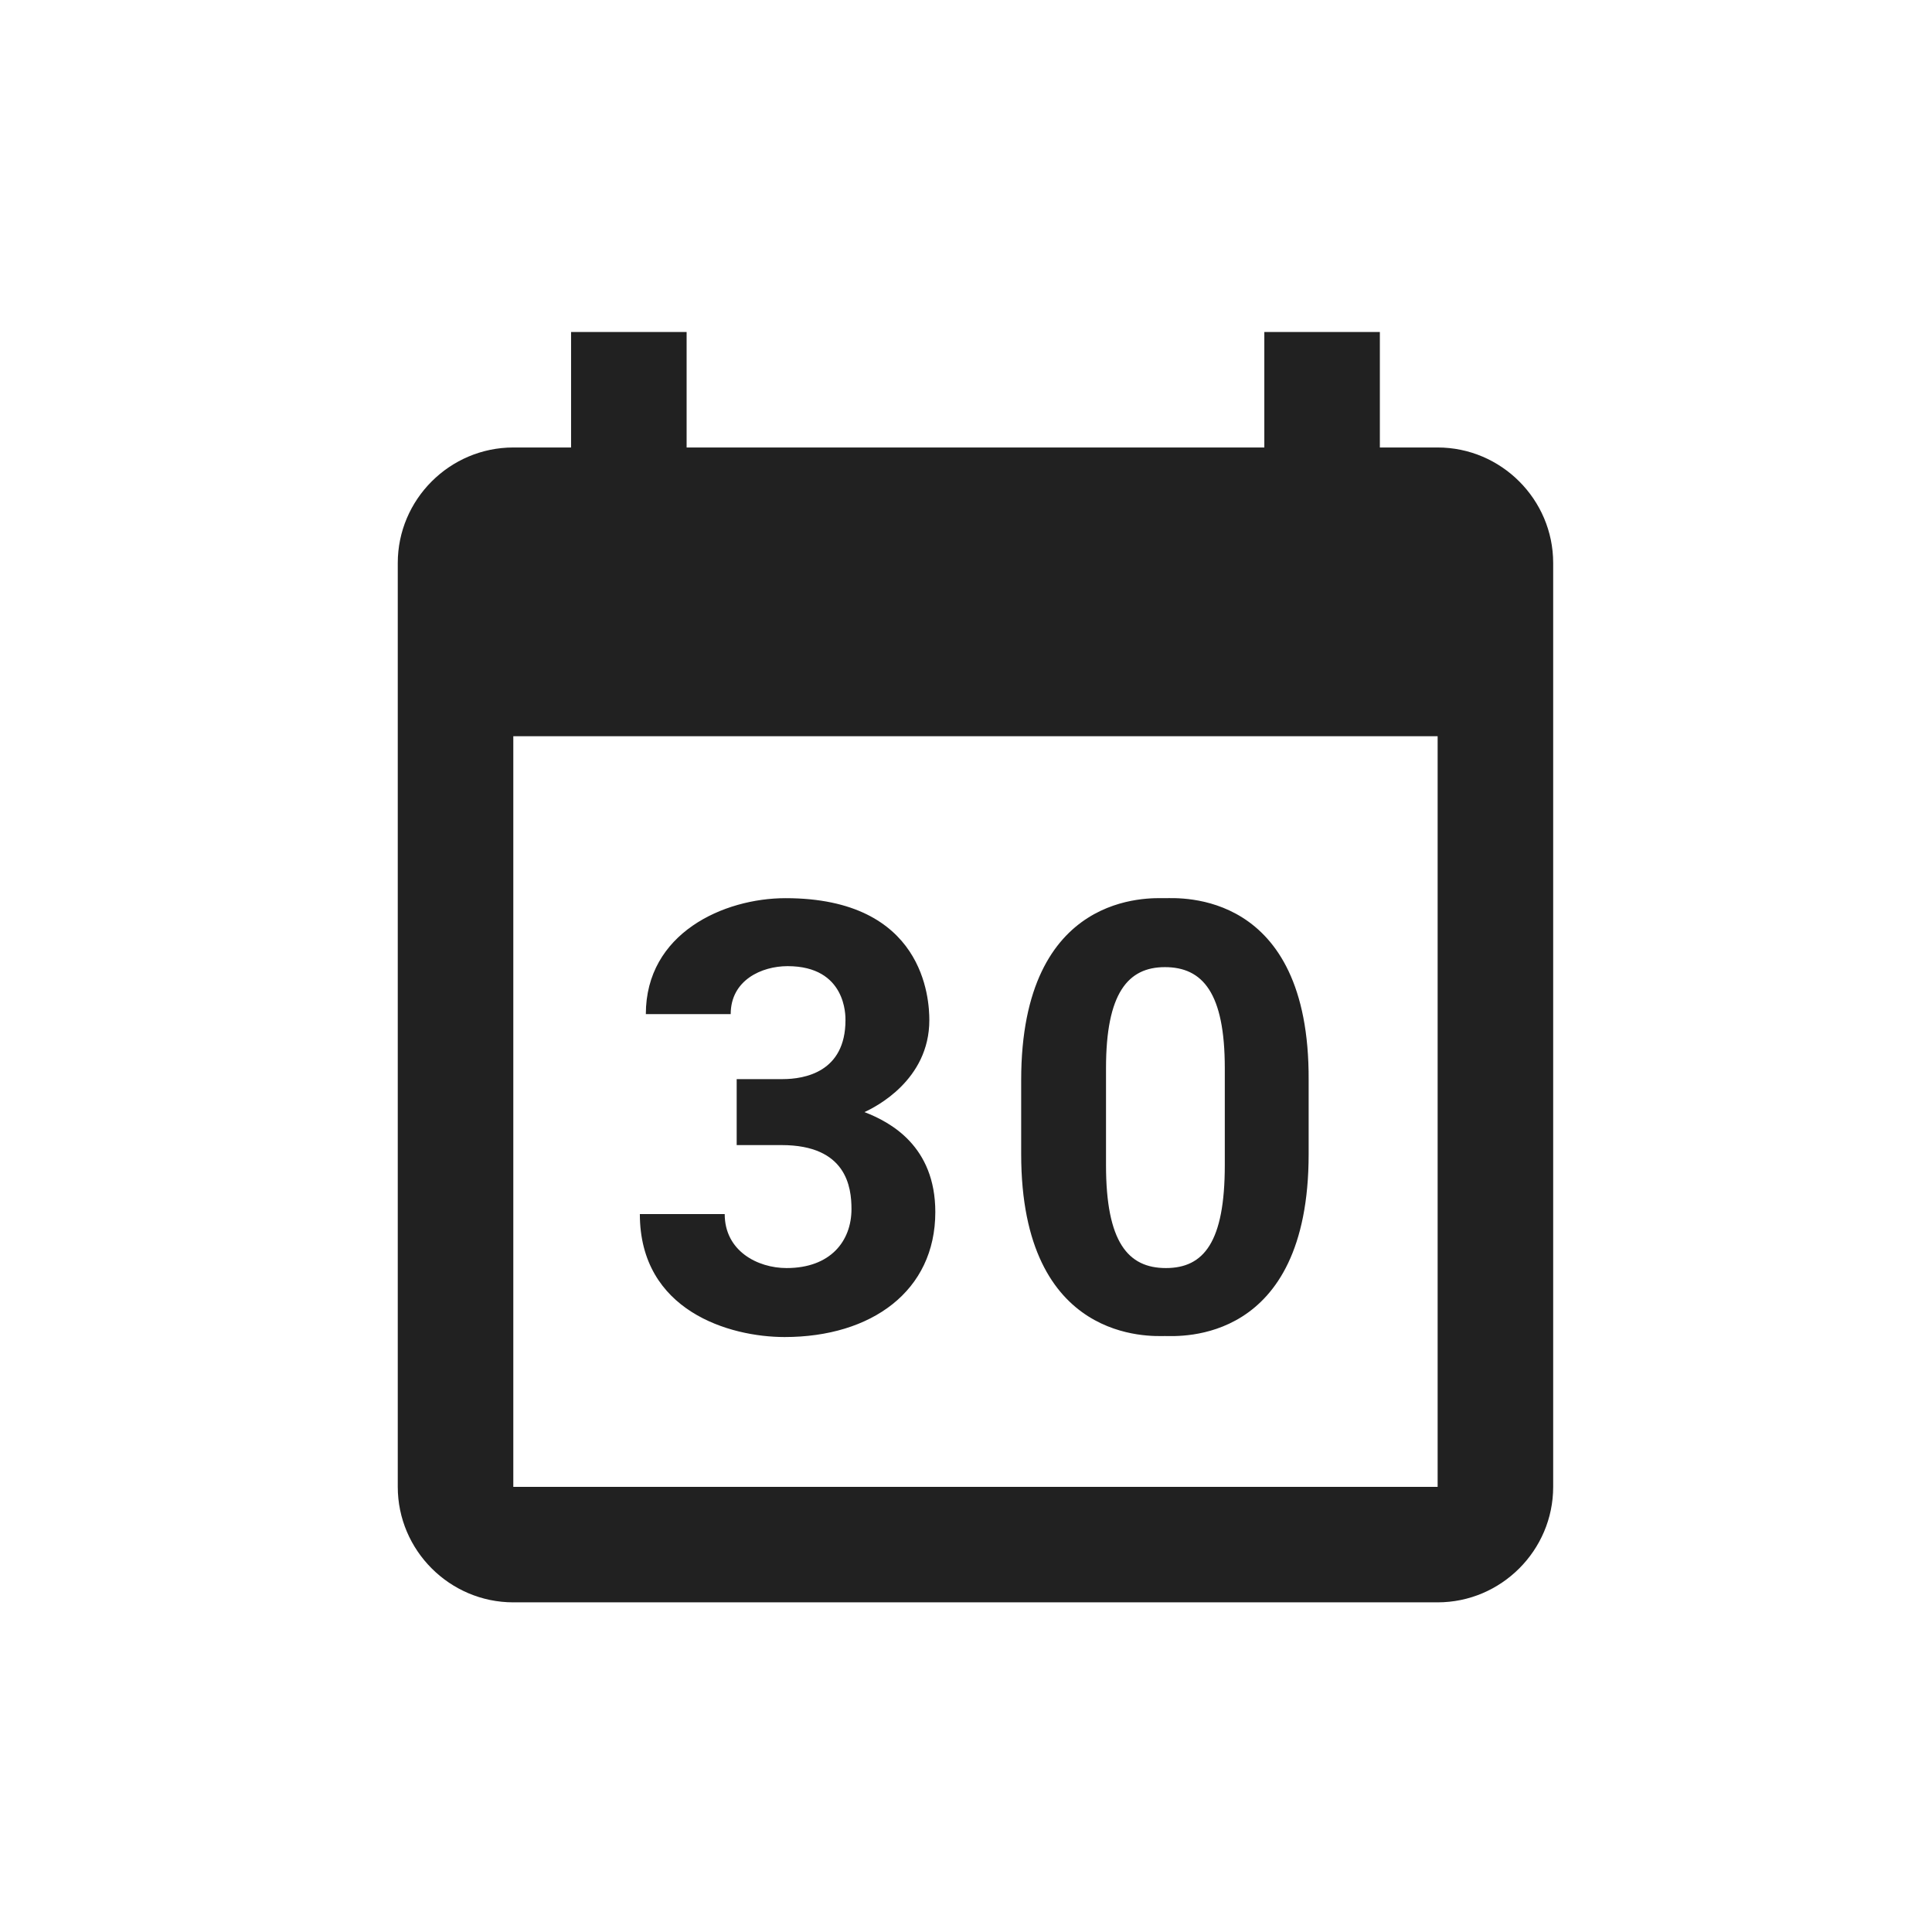 <svg width="102" height="102" viewBox="0 0 102 102" fill="none" xmlns="http://www.w3.org/2000/svg">
<path d="M75.9 23.625H72.85V17.528H66.75V23.625H36.25V17.528H30.15V23.625H27.1C23.745 23.625 21 26.369 21 29.723V78.499C21 81.852 23.745 84.596 27.1 84.596H75.9C79.255 84.596 82 81.852 82 78.499V29.723C82 26.369 79.255 23.625 75.9 23.625ZM75.9 78.499H27.1V38.868H75.9V78.499Z" fill="black" fill-opacity="0.87"/>
<path d="M41.528 66.947C40 66.947 38.261 66.05 38.261 64.097H33.781C33.781 69.216 38.524 70.589 41.423 70.589C46.008 70.589 49.38 68.161 49.38 63.991C49.38 60.508 47.009 59.241 45.639 58.713C46.218 58.449 49.064 57.024 49.064 53.858C49.064 52.749 48.801 47.419 41.475 47.419C38.208 47.419 34.097 49.266 34.097 53.541H38.577C38.577 51.746 40.211 51.008 41.581 51.008C44.69 51.008 44.637 53.647 44.637 53.858C44.637 56.602 42.477 56.972 41.317 56.972H38.893V60.455H41.265C44.69 60.455 44.954 62.672 44.954 63.833C44.954 65.522 43.847 66.947 41.528 66.947ZM61.501 47.419C60.763 47.419 53.913 46.996 53.913 57.024V60.93C53.913 70.958 60.816 70.536 61.501 70.536C62.239 70.536 69.09 71.011 69.09 60.93V57.024C69.143 46.944 62.239 47.419 61.501 47.419ZM64.663 61.511C64.663 65.575 63.556 66.947 61.554 66.947C59.551 66.947 58.392 65.575 58.392 61.511V56.391C58.392 52.433 59.551 51.06 61.501 51.06C63.504 51.06 64.663 52.433 64.663 56.391V61.511Z" fill="black" fill-opacity="0.87"/>
</svg>
